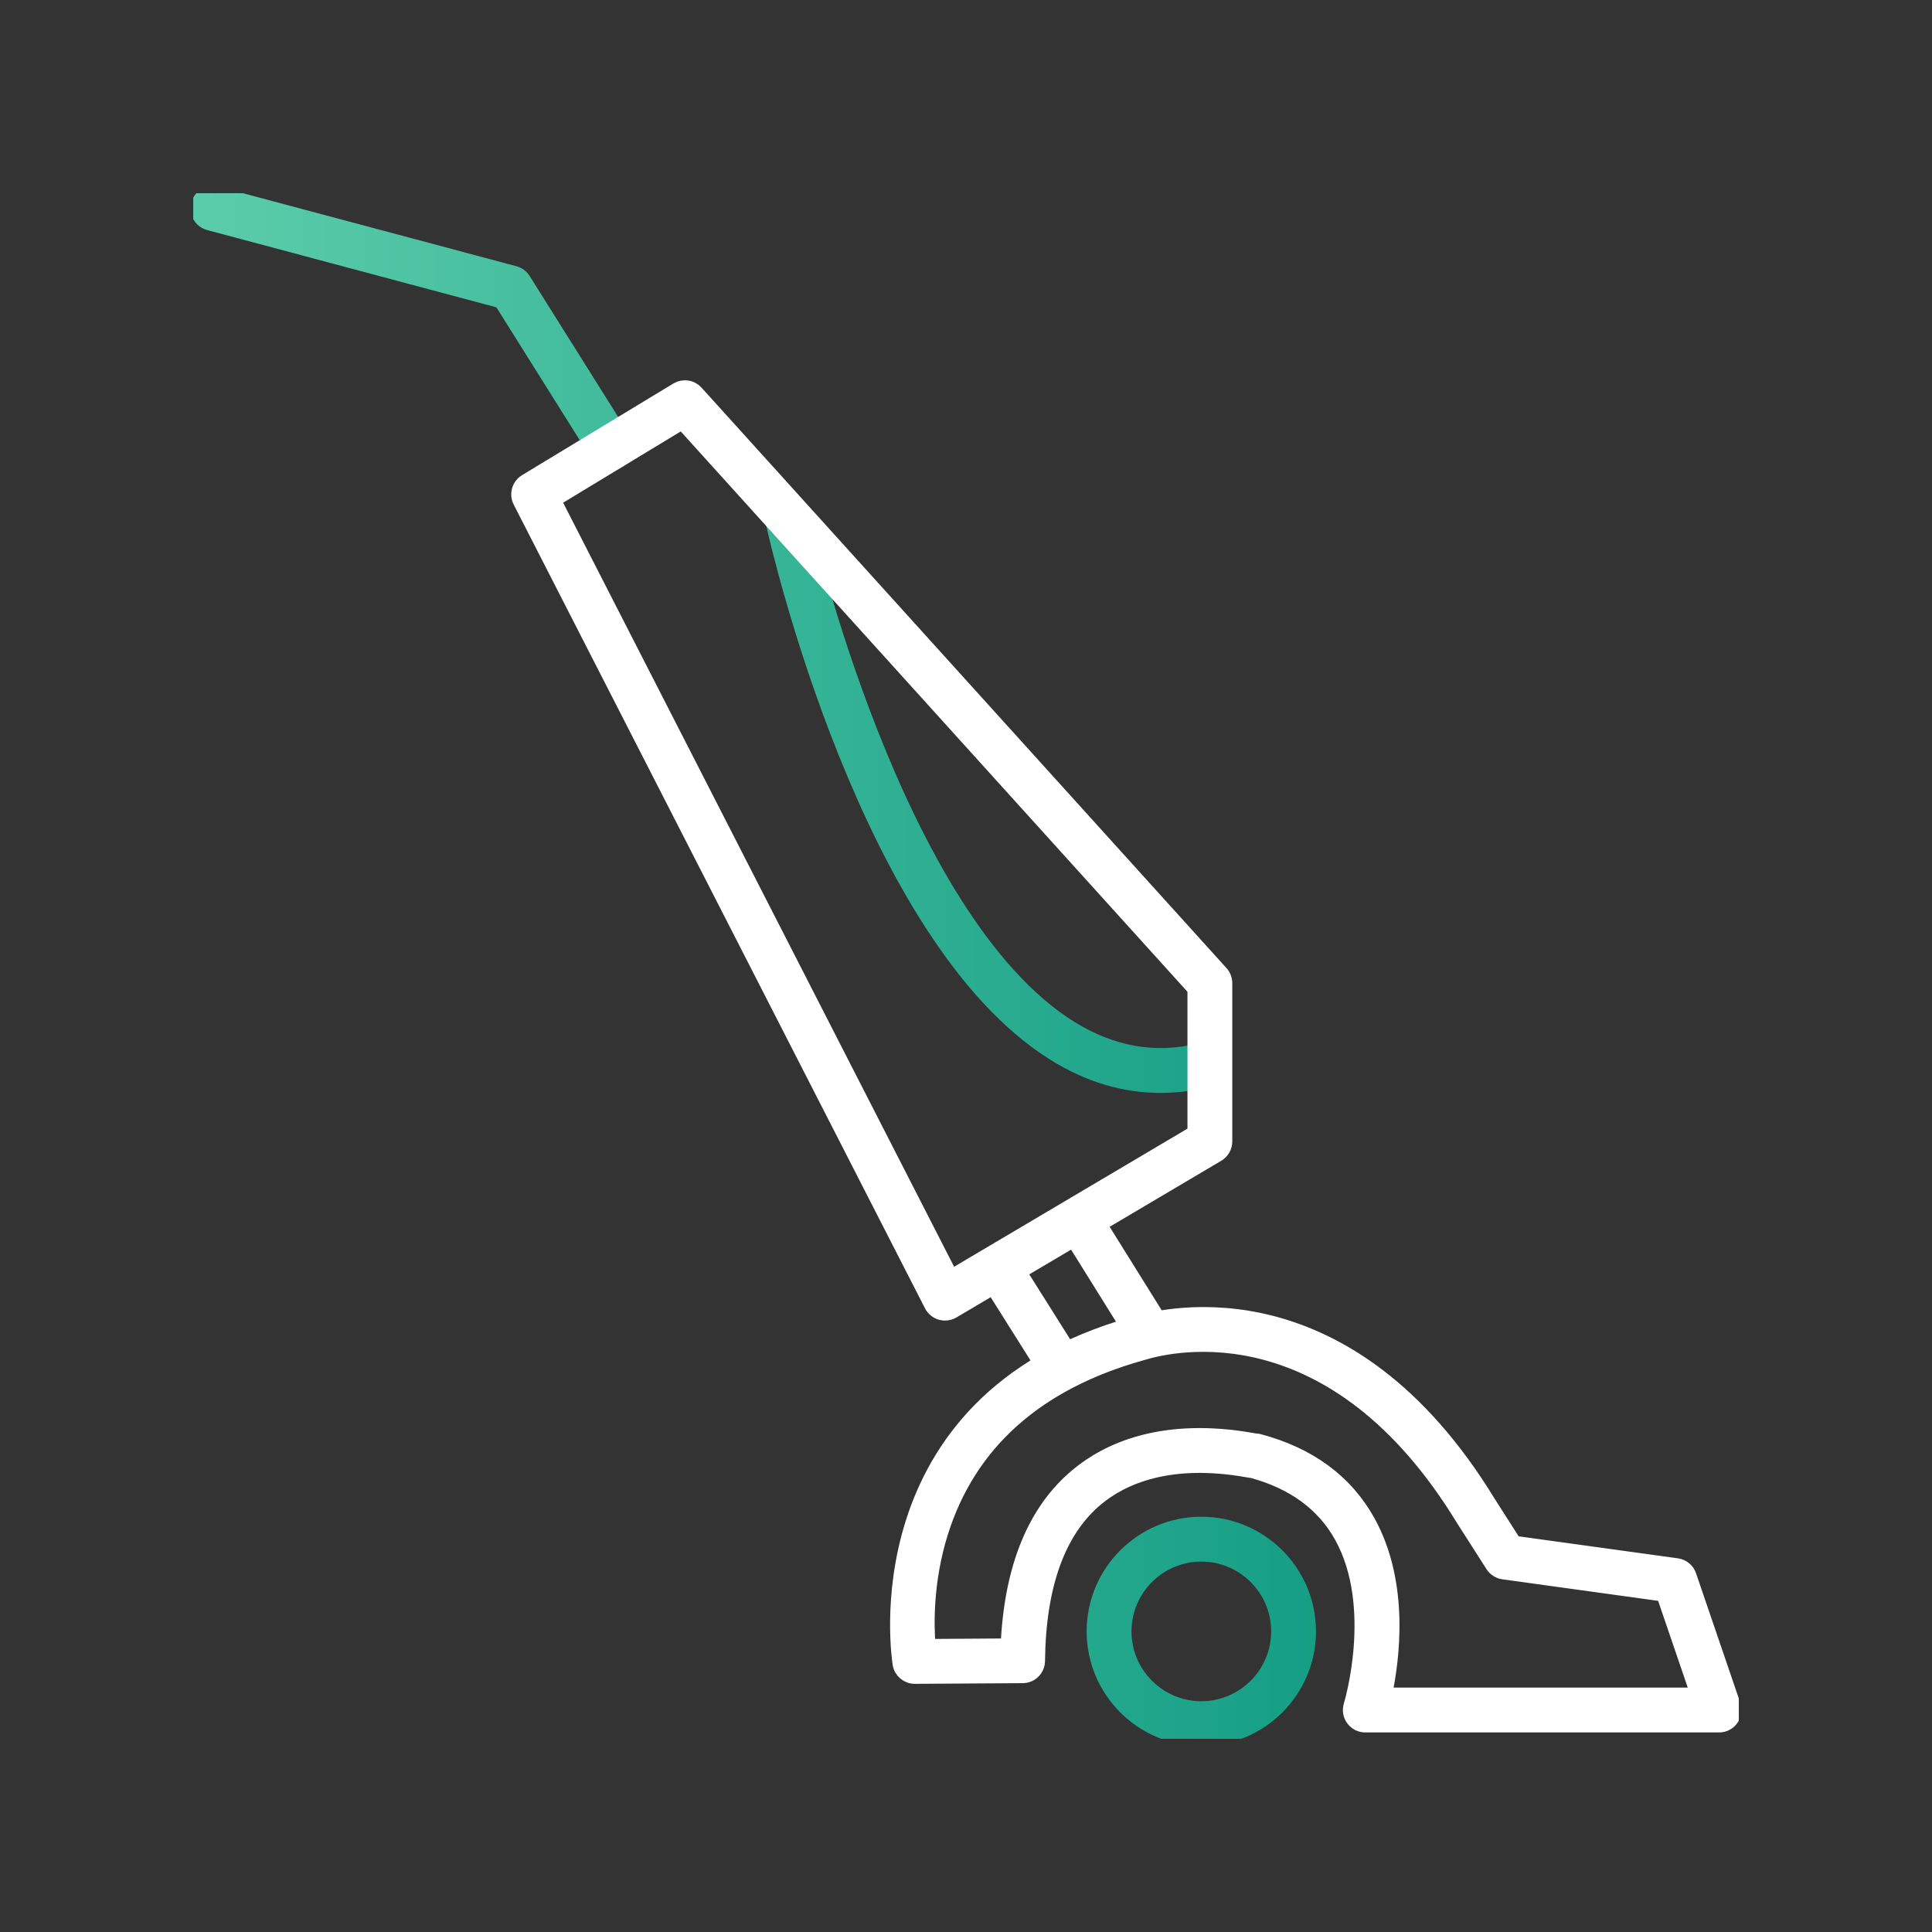 <svg width="40" height="40" viewBox="0 0 40 40" fill="none" xmlns="http://www.w3.org/2000/svg">
<rect x="0" y="0" width="40" height="40" fill="#333333" stroke="none"/>
<g clip-path="url(#clip0_1390_9471)">
<path d="M12.648 9.582C12.595 9.582 12.543 9.569 12.496 9.543C12.45 9.517 12.41 9.48 12.382 9.435L10.373 6.233L4.327 4.618C4.287 4.607 4.25 4.589 4.217 4.564C4.184 4.538 4.157 4.507 4.136 4.471C4.115 4.436 4.102 4.396 4.096 4.355C4.091 4.314 4.094 4.273 4.104 4.233C4.115 4.193 4.133 4.156 4.159 4.123C4.184 4.09 4.215 4.063 4.251 4.042C4.286 4.021 4.326 4.008 4.367 4.003C4.408 3.997 4.449 4 4.489 4.011L10.654 5.657C10.731 5.678 10.797 5.727 10.839 5.794L12.915 9.101C12.937 9.135 12.951 9.174 12.958 9.215C12.965 9.256 12.964 9.297 12.955 9.338C12.946 9.378 12.928 9.416 12.905 9.449C12.881 9.483 12.85 9.512 12.815 9.533C12.765 9.565 12.707 9.582 12.648 9.582ZM24.026 22.478C23.275 22.478 22.541 22.258 21.834 21.819C17.964 19.418 16.096 11.231 16.018 10.884C16 10.803 16.015 10.717 16.06 10.647C16.104 10.577 16.175 10.527 16.256 10.509C16.425 10.471 16.593 10.577 16.631 10.747C16.65 10.829 18.52 19.023 22.166 21.285C23.023 21.817 23.922 21.974 24.838 21.75C24.878 21.74 24.92 21.738 24.961 21.744C25.001 21.751 25.04 21.765 25.076 21.786C25.111 21.808 25.142 21.836 25.166 21.869C25.19 21.902 25.208 21.94 25.218 21.98C25.228 22.02 25.229 22.062 25.223 22.103C25.217 22.143 25.203 22.183 25.181 22.218C25.16 22.253 25.131 22.284 25.098 22.308C25.065 22.333 25.027 22.35 24.987 22.36C24.664 22.439 24.344 22.478 24.026 22.478ZM24.872 36C23.645 36 22.648 35.002 22.648 33.776C22.648 32.549 23.645 31.552 24.872 31.552C26.098 31.552 27.096 32.549 27.096 33.776C27.096 35.002 26.098 36 24.872 36ZM24.872 32.181C23.992 32.181 23.276 32.896 23.276 33.776C23.276 34.656 23.992 35.372 24.872 35.372C25.752 35.372 26.468 34.656 26.468 33.776C26.468 32.896 25.751 32.181 24.872 32.181Z" fill="url(#paint0_linear_1390_9471)" stroke="url(#paint1_linear_1390_9471)" stroke-width="0.3"/>
<path d="M19.565 27.191C19.536 27.191 19.507 27.187 19.478 27.179C19.437 27.167 19.398 27.147 19.365 27.119C19.332 27.092 19.305 27.058 19.285 27.02L10.769 10.378C10.694 10.231 10.745 10.052 10.886 9.966L14.018 8.069C14.081 8.031 14.154 8.016 14.226 8.027C14.299 8.037 14.365 8.073 14.414 8.127L25.282 20.144C25.334 20.202 25.363 20.277 25.363 20.355V23.633C25.363 23.743 25.304 23.846 25.209 23.903L19.725 27.148C19.677 27.176 19.622 27.191 19.565 27.191H19.565ZM11.462 10.352L19.693 26.437L24.735 23.453V20.476L14.122 8.74L11.462 10.352L11.462 10.352Z" fill="white" stroke="white" stroke-width="0.3"/>
<path d="M35.592 35.718H28.267C28.218 35.718 28.169 35.707 28.125 35.685C28.081 35.662 28.043 35.63 28.014 35.59C27.985 35.551 27.965 35.505 27.957 35.456C27.949 35.408 27.953 35.358 27.967 35.311C27.974 35.291 28.584 33.268 27.774 31.808C27.403 31.14 26.782 30.684 25.926 30.452C25.896 30.449 25.867 30.445 25.838 30.439C24.192 30.145 23.227 30.596 22.708 31.025C21.915 31.682 21.503 32.813 21.486 34.388C21.485 34.47 21.452 34.549 21.393 34.607C21.335 34.665 21.256 34.698 21.174 34.698L18.942 34.712H18.94C18.788 34.712 18.657 34.603 18.631 34.453C18.622 34.398 17.751 29.022 23.452 27.417C23.457 27.416 23.462 27.414 23.467 27.413L23.475 27.411C24.191 27.191 27.913 26.34 30.825 31.121L31.353 31.947L34.719 32.412C34.777 32.42 34.831 32.444 34.876 32.481C34.921 32.518 34.955 32.566 34.973 32.622L35.889 35.303C35.905 35.35 35.91 35.401 35.903 35.45C35.895 35.499 35.876 35.546 35.847 35.587C35.818 35.628 35.78 35.661 35.735 35.684C35.691 35.707 35.642 35.718 35.592 35.718ZM28.67 35.09H35.153L34.442 33.008L31.124 32.549C31.079 32.543 31.036 32.527 30.998 32.502C30.96 32.478 30.927 32.445 30.903 32.407L30.293 31.453C27.618 27.063 24.298 27.816 23.66 28.011C23.65 28.014 23.637 28.018 23.622 28.022C21.453 28.633 20.059 29.881 19.479 31.733C19.165 32.738 19.184 33.651 19.22 34.083L20.867 34.072C20.938 32.462 21.422 31.276 22.309 30.542C22.93 30.027 24.066 29.484 25.949 29.821C25.96 29.823 25.969 29.824 25.977 29.826C26.002 29.831 26.031 29.829 26.058 29.836C27.102 30.112 27.865 30.673 28.326 31.506C29.035 32.788 28.827 34.359 28.67 35.09H28.67Z" fill="white" stroke="white" stroke-width="0.3"/>
<path d="M20.398 26.397L20.93 26.062L22.276 28.2L21.745 28.535L20.398 26.397ZM22.079 25.434L22.612 25.102L24.111 27.507L23.578 27.839L22.079 25.434Z" fill="white" stroke="white" stroke-width="0.3"/>
</g>
<defs>
<linearGradient id="paint0_linear_1390_9471" x1="-2.462" y1="19.996" x2="33.66" y2="19.996" gradientUnits="userSpaceOnUse">
<stop stop-color="#6FD9B4"/>
<stop offset="1" stop-color="#02927B"/>
</linearGradient>
<linearGradient id="paint1_linear_1390_9471" x1="-2.462" y1="19.996" x2="33.66" y2="19.996" gradientUnits="userSpaceOnUse">
<stop stop-color="#6FD9B4"/>
<stop offset="1" stop-color="#02927B"/>
</linearGradient>
<clipPath id="clip0_1390_9471">
<rect width="32" height="32" fill="white" transform="translate(4 4)"/>
</clipPath>
</defs>
</svg>
